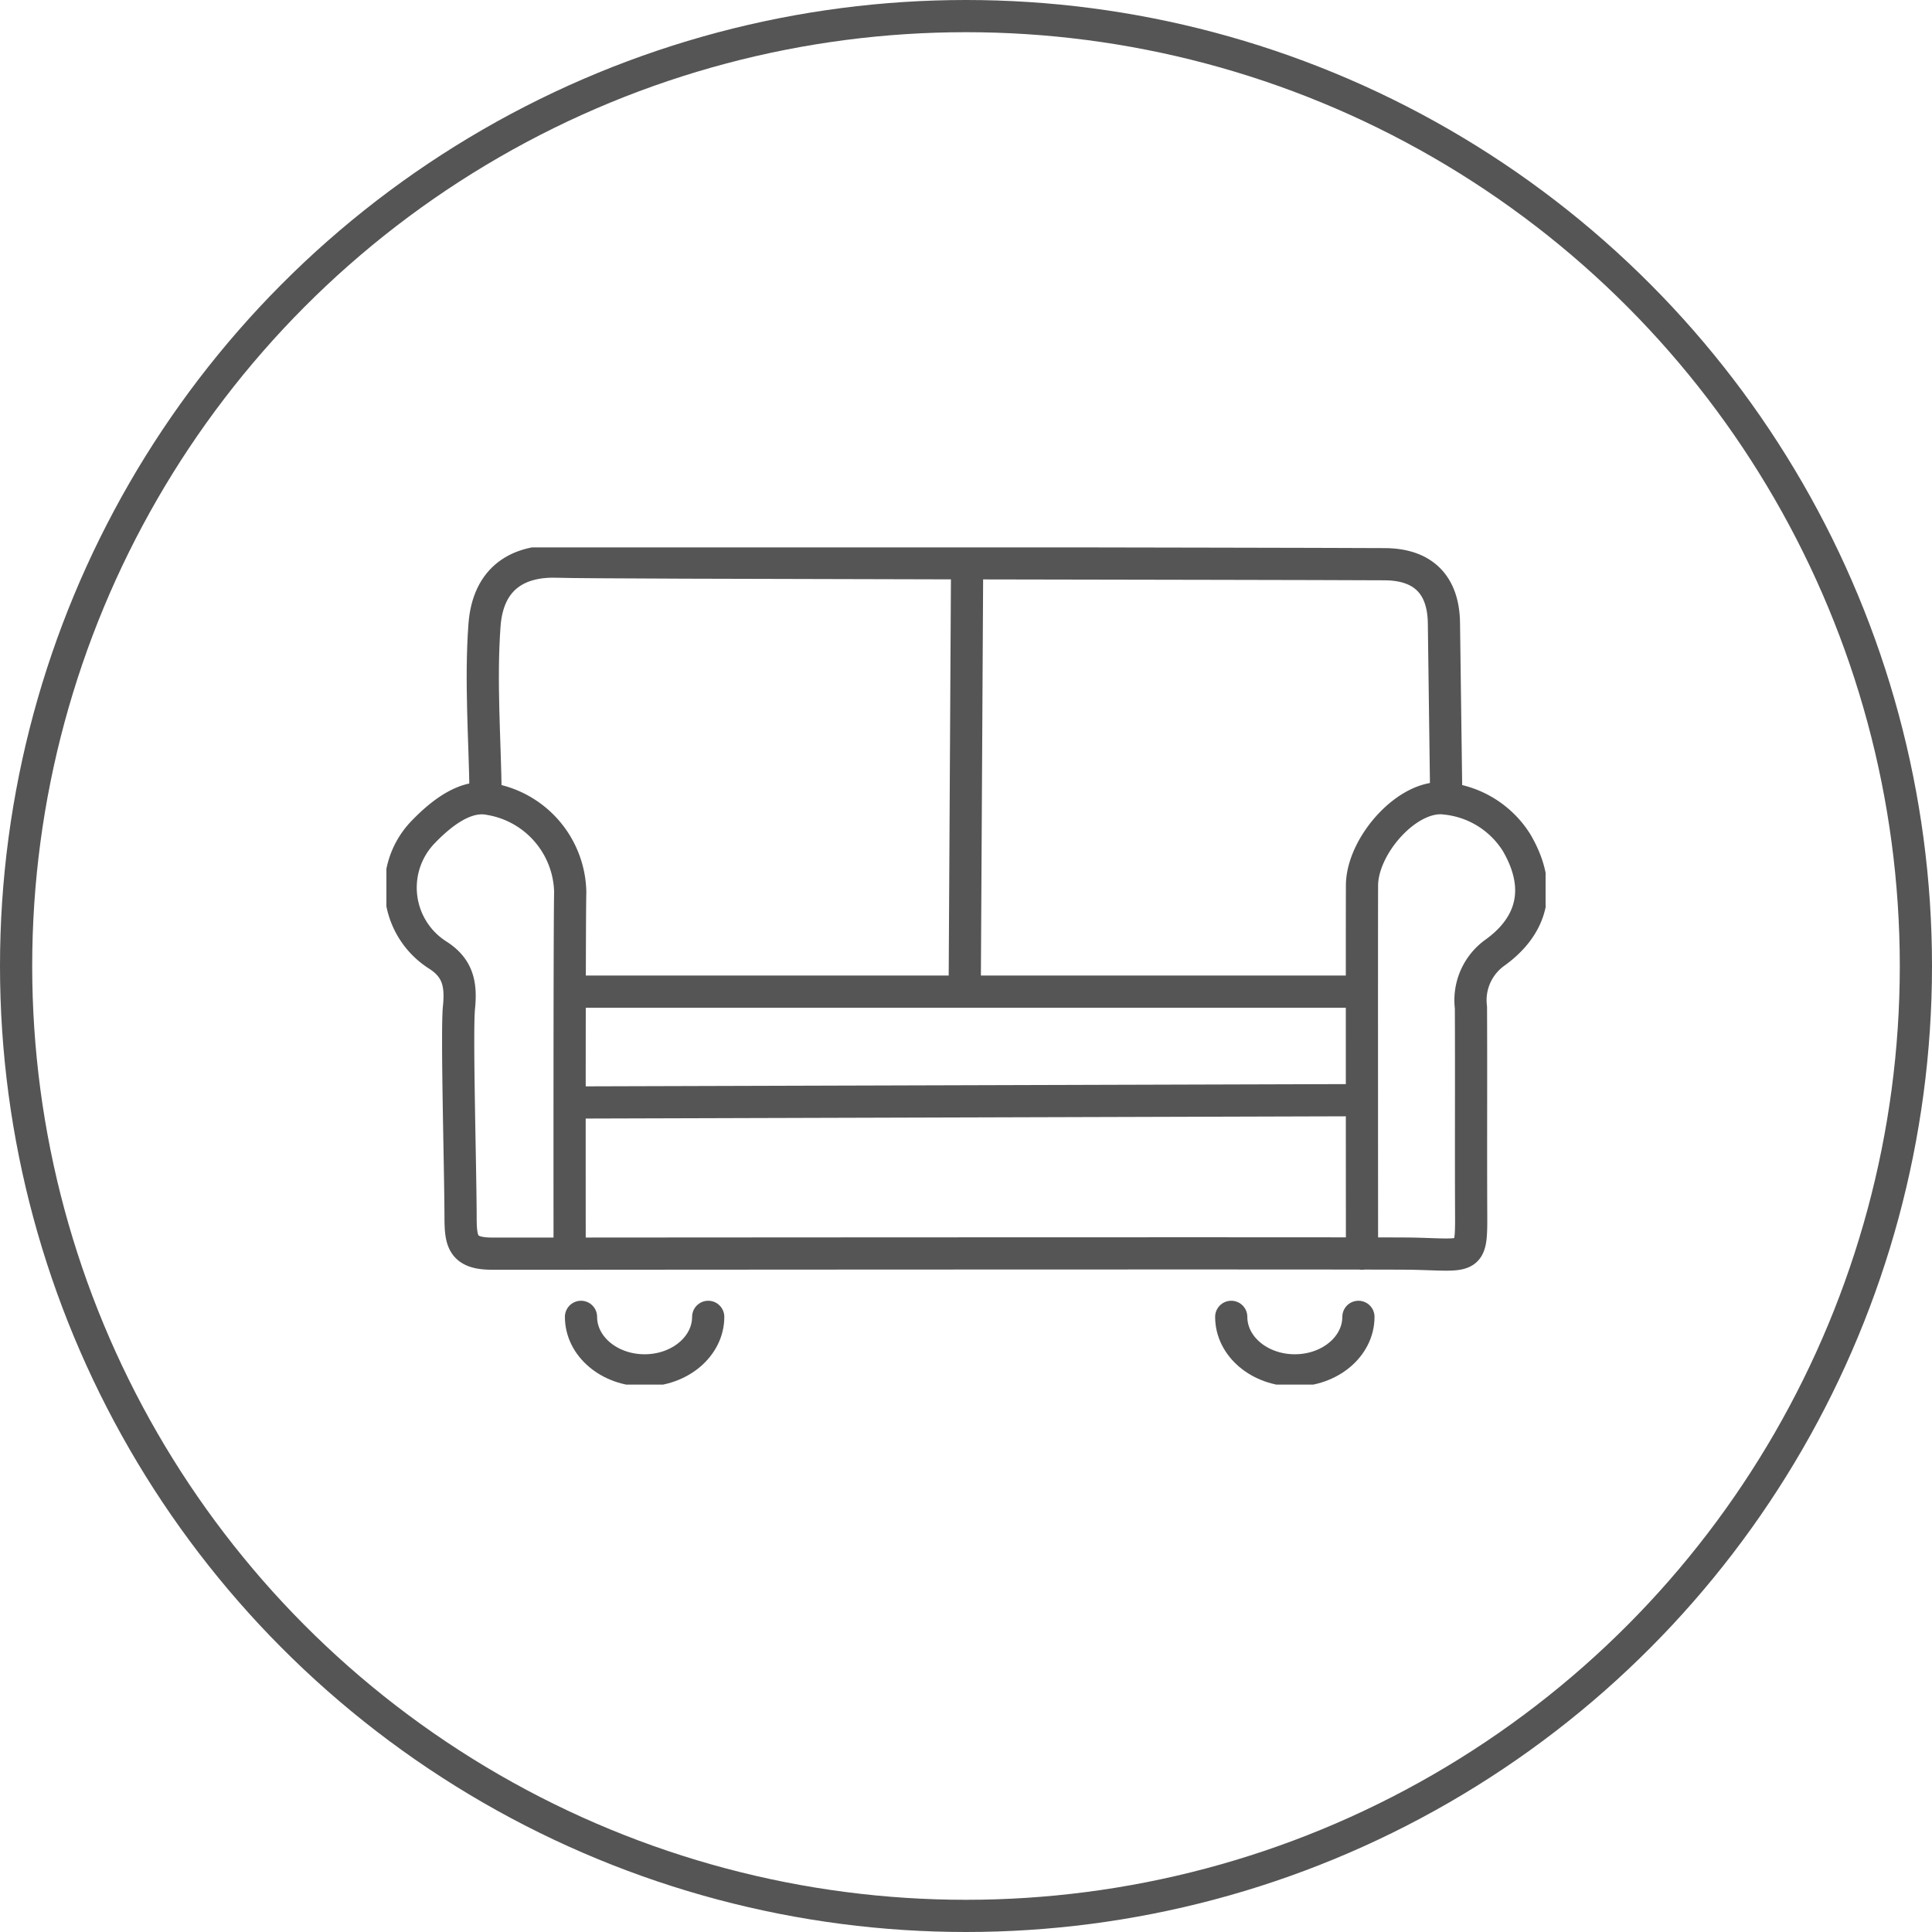 <svg xmlns="http://www.w3.org/2000/svg" xmlns:xlink="http://www.w3.org/1999/xlink" width="120" height="120" viewBox="0 0 120 120">
  <defs>
    <clipPath id="clip-path">
      <rect id="長方形_477" data-name="長方形 477" width="72" height="52" fill="none" stroke="#555" stroke-width="2"/>
    </clipPath>
  </defs>
  <g id="グループ_202" data-name="グループ 202" transform="translate(-255 -5396)">
    <g id="icon1" transform="translate(255 5396)" fill="none" stroke="#555" stroke-width="2">
      <circle cx="60" cy="60" r="60" stroke="none"/>
      <circle cx="60" cy="60" r="59" fill="none"/>
    </g>
    <g id="グループ_207" data-name="グループ 207" transform="translate(279 5430)">
      <g id="グループ_206" data-name="グループ 206" transform="translate(0 0)" clip-path="url(#clip-path)">
        <path id="パス_34" data-name="パス 34" d="M11.247,41.555s-.017-20.444.037-22.451a5.983,5.983,0,0,0-5-5.785c-1.506-.311-3.046.9-4.211,2.129a4.962,4.962,0,0,0,1,7.573c1.266.816,1.44,1.853,1.3,3.25-.15,1.527.09,9.867.1,12.958,0,1.571.11,2.327,1.972,2.327h4.655s50.589-.039,52.469,0c3.837.08,3.684.507,3.671-3.069-.015-4.073.009-8.147-.011-12.22a3.63,3.63,0,0,1,1.518-3.426c2.19-1.59,3.027-3.9,1.31-6.826a5.9,5.9,0,0,0-4.384-2.725c-2.328-.336-5.2,2.9-5.211,5.393-.012,2.161,0,22.874,0,22.874" transform="translate(0.134 2.311)" fill="none" stroke="#555" stroke-linecap="round" stroke-linejoin="round" stroke-width="2"/>
        <line id="線_16" data-name="線 16" x1="47.815" y2="0.141" transform="translate(12.087 34.335)" fill="none" stroke="#555" stroke-linecap="round" stroke-linejoin="round" stroke-width="2"/>
        <path id="パス_35" data-name="パス 35" d="M64.916,15.242q-.071-5.337-.141-10.675c-.031-2.384-1.3-3.64-3.667-3.653C53.3.872,12.067.847,9.768.756,7.335.658,5.4,1.714,5.182,4.713c-.254,3.49.024,7.018.071,10.529" transform="translate(0.91 0.13)" fill="none" stroke="#555" stroke-linecap="round" stroke-linejoin="round" stroke-width="2"/>
        <line id="線_17" data-name="線 17" x1="0.142" y2="25.283" transform="translate(35.923 1.749)" fill="none" stroke="#555" stroke-linecap="round" stroke-linejoin="round" stroke-width="2"/>
        <line id="線_18" data-name="線 18" x2="47.956" transform="translate(12.087 27.593)" fill="none" stroke="#555" stroke-linecap="round" stroke-linejoin="round" stroke-width="2"/>
        <path id="パス_36" data-name="パス 36" d="M52.4,40.7c0,1.837-1.769,3.324-3.951,3.324S44.5,42.54,44.5,40.7" transform="translate(7.974 7.092)" fill="none" stroke="#555" stroke-linecap="round" stroke-linejoin="round" stroke-width="2"/>
        <path id="パス_37" data-name="パス 37" d="M18.151,40.7c0,1.837-1.769,3.324-3.95,3.324S10.25,42.54,10.25,40.7" transform="translate(1.837 7.092)" fill="none" stroke="#555" stroke-linecap="round" stroke-linejoin="round" stroke-width="2"/>
      </g>
    </g>
  </g>
</svg>
